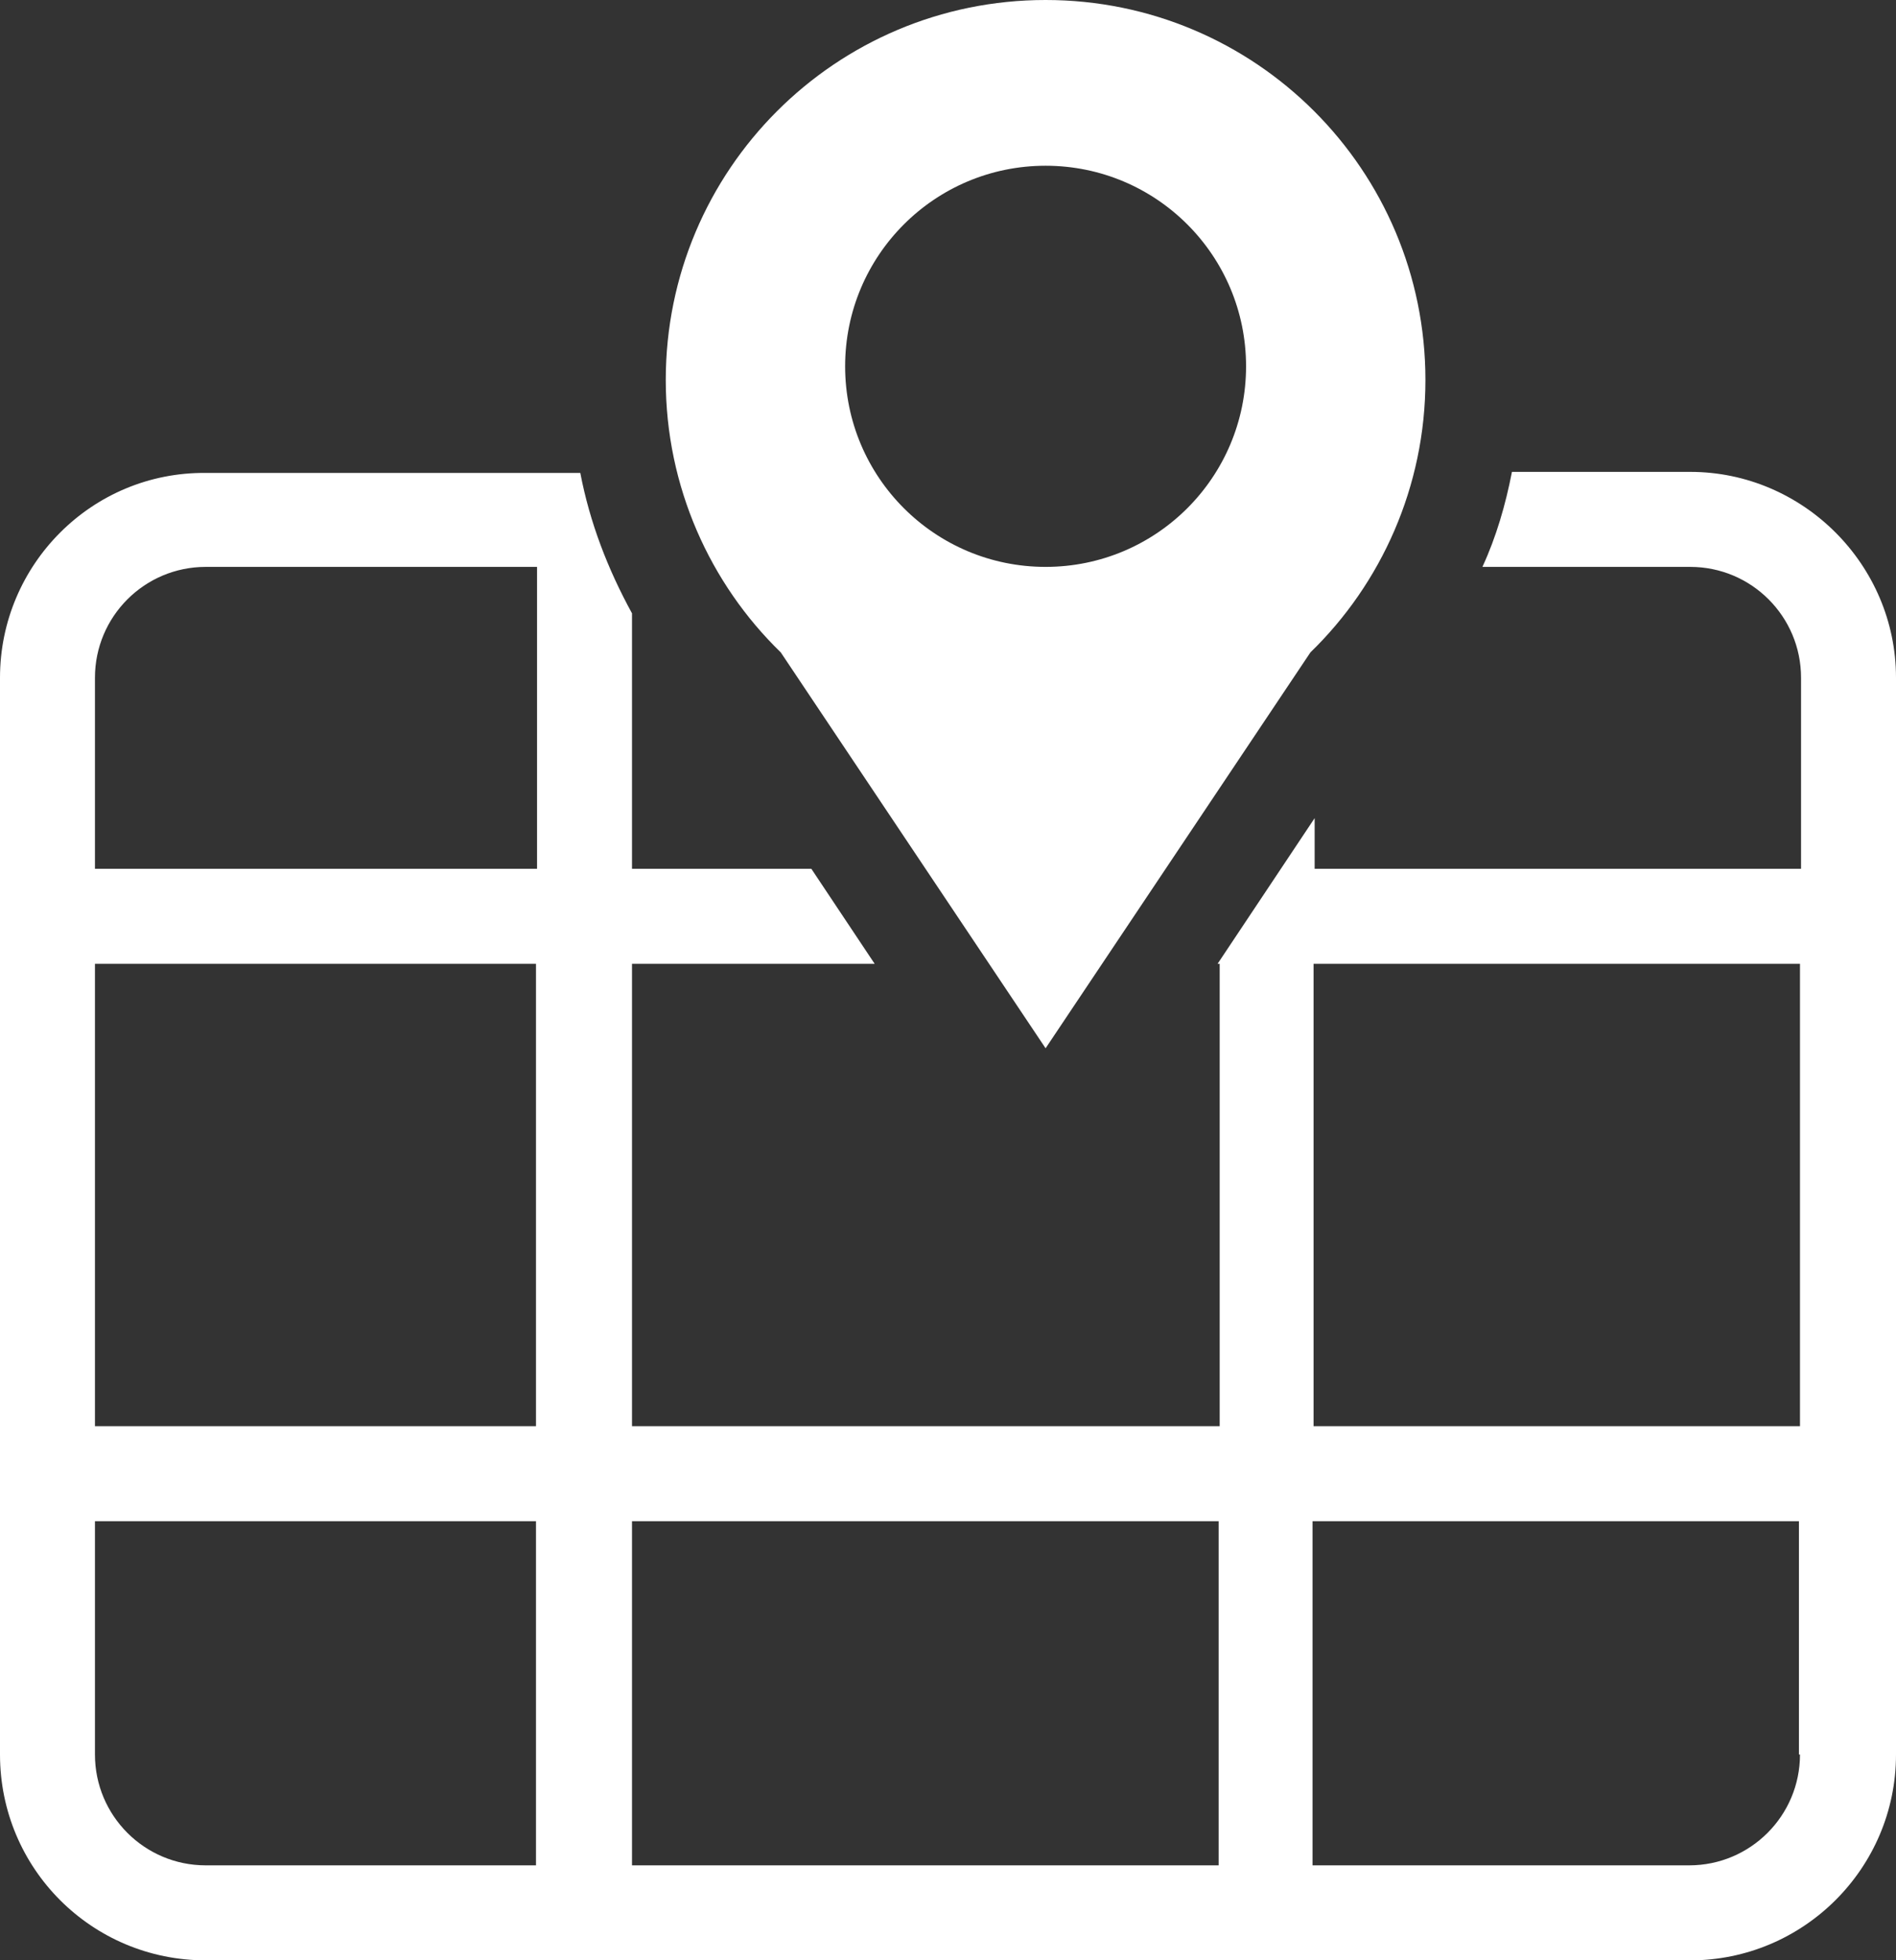 <?xml version="1.0" encoding="utf-8"?>
<!-- Generator: Adobe Illustrator 24.2.3, SVG Export Plug-In . SVG Version: 6.00 Build 0)  -->
<svg version="1.1" id="_x2014_ÎÓÈ_x5F_2" xmlns="http://www.w3.org/2000/svg" xmlns:xlink="http://www.w3.org/1999/xlink"
	 x="0px" y="0px" viewBox="0 0 179.7 185.7" style="enable-background:new 0 0 179.7 185.7;" xml:space="preserve">
<rect x="0" y="0" width="179.7" height="185.7" fill="#333333" stroke="none"/>
<style type="text/css">
	.st0{fill:#FFFFFF;}
</style>
<g>
	<g>
		<path class="st0" d="M160.2,44.7h-16.9c-0.6,3.1-1.5,6.2-2.8,9h19.7c5.8,0,10.5,4.7,10.5,10.5v18.1h-46.1v-4.8l-9.2,13.8h0.2v43.8
			H59.9V91.3h23l-6-9h-17V58.1c-2.3-4.2-4-8.6-4.9-13.3H19.5C8.7,44.7,0,53.5,0,64.2v102c0,10.8,8.7,19.5,19.5,19.5h140.7
			c10.7,0,19.5-8.7,19.5-19.5v-102C179.7,53.5,170.9,44.7,160.2,44.7z M50.9,176.7H19.5C13.7,176.7,9,172,9,166.2v-22.1h41.8V176.7z
			 M50.9,135.1H9V91.3h41.8V135.1z M50.9,82.3H9V64.2c0-5.8,4.7-10.5,10.5-10.5h31.4V82.3z M115.5,176.7H59.9v-32.6h55.6V176.7z
			 M170.6,166.2c0,5.8-4.7,10.5-10.5,10.5h-35.7v-32.6h46.1V166.2z M170.6,135.1h-46.1V91.3h46.1V135.1z"/>
	</g>
</g>
<path class="st0" d="M99.1,0c-19.9,0-36,16.1-36,36c0,10.1,4.2,19.3,10.9,25.8l25.1,37.5l25.1-37.5c6.7-6.5,10.9-15.7,10.9-25.8
	C135.1,16.1,119,0,99.1,0z M99.1,53.7c-10.5,0-19-8.5-19-19s8.5-19,19-19s19,8.5,19,19S109.6,53.7,99.1,53.7z"/>
</svg>
